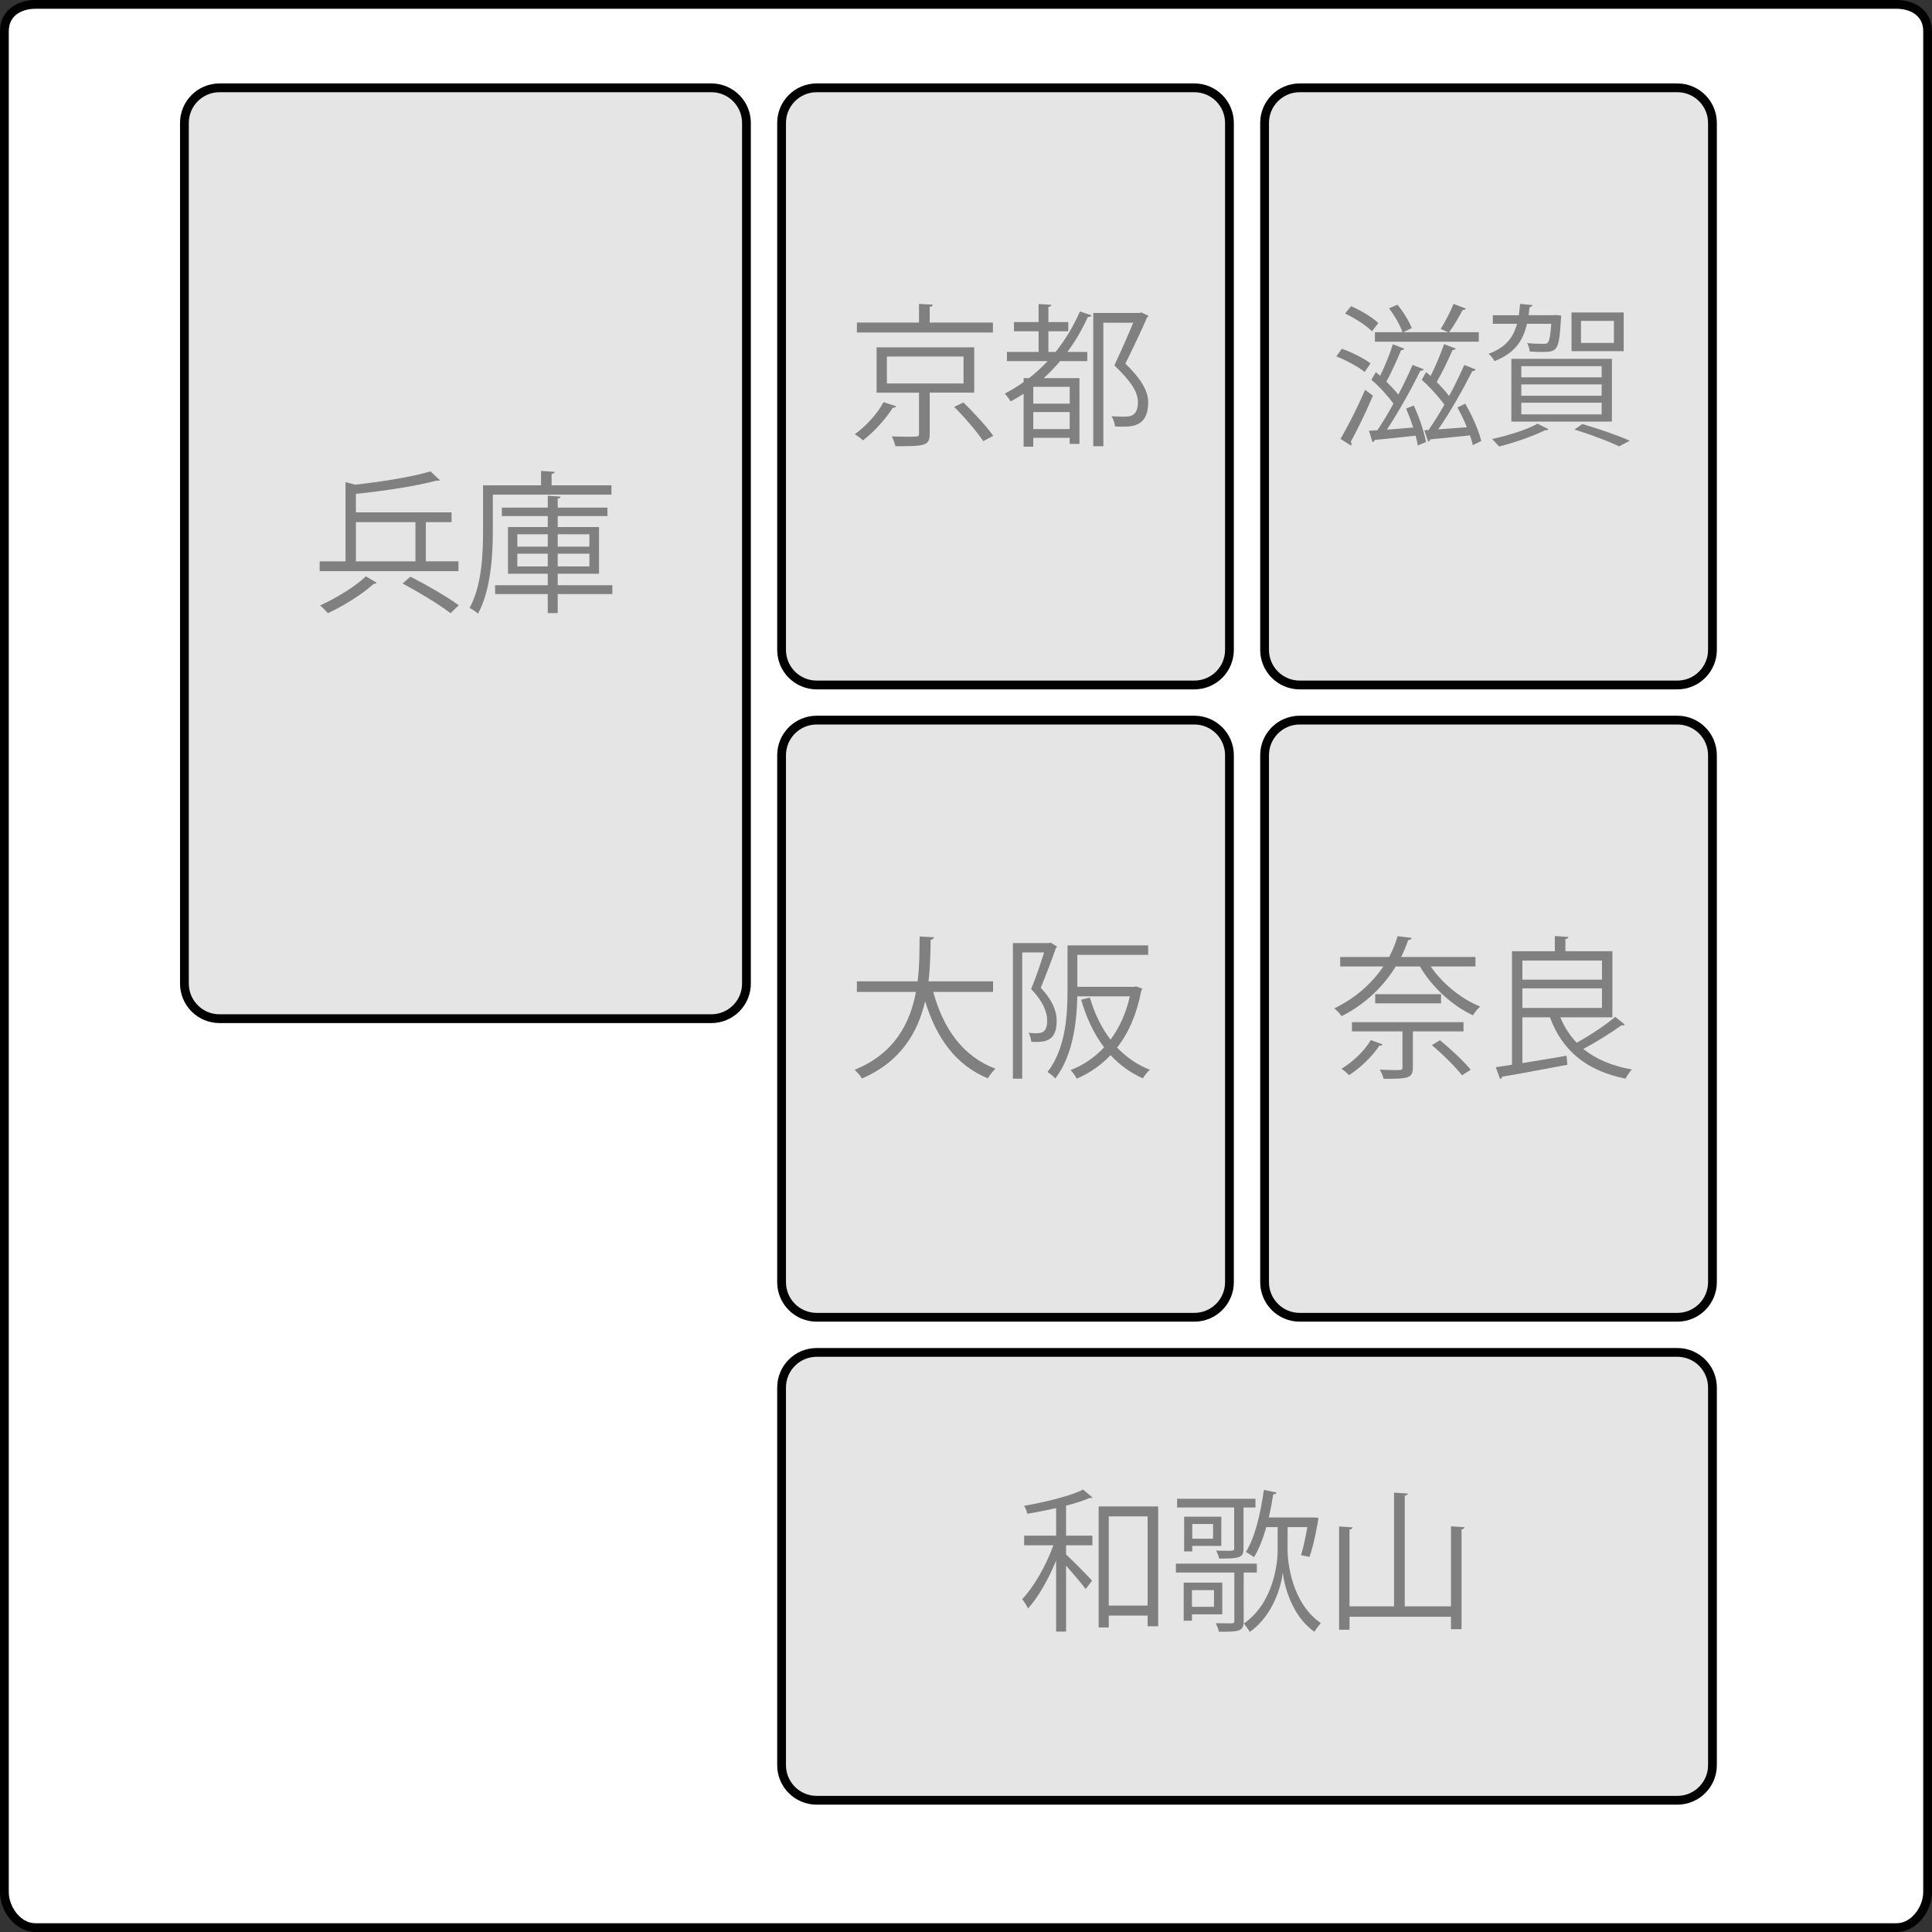 <?xml version="1.0" encoding="utf-8"?>
<!DOCTYPE svg PUBLIC "-//W3C//DTD SVG 1.1//EN" "http://www.w3.org/Graphics/SVG/1.1/DTD/svg11.dtd">
<svg version="1.1" id="kinki_map" xmlns="http://www.w3.org/2000/svg" xmlns:xlink="http://www.w3.org/1999/xlink" x="0px" y="0px" width="220px" height="220px" viewBox="0 0 220 220" enable-background="new 0 0 220 220" xml:space="preserve">
<rect x="0" y="0" width="220" height="220" fill="#333333" stroke="none"/>
<g>
	<path fill="#FFFFFF" d="M4.02,219.5c-1.982,0-3.52-2.172-3.52-4.04V3.54c0-2.1,1.768-3.04,3.52-3.04h211.96c1.752,0,3.52,0.94,3.52,3.04v211.92c0,1.868-1.537,4.04-3.52,4.04H4.02z"/>
	<path d="M215.98,1c1.393,0,3.02,0.665,3.02,2.54v211.92c0,1.637-1.319,3.54-3.02,3.54H4.02C2.319,219,1,217.097,1,215.46V3.54C1,1.665,2.627,1,4.02,1H215.98 M215.98,0H4.02C1.8,0,0,1.31,0,3.54v211.92c0,2.229,1.8,4.54,4.02,4.54h211.96c2.22,0,4.02-2.311,4.02-4.54V3.54C220,1.31,218.2,0,215.98,0L215.98,0z"/>
</g>
<path fill="#E5E5E5" stroke="#000000" stroke-linecap="round" stroke-linejoin="round" stroke-miterlimit="10" d="M195,201c0,2.21-1.79,4-4,4H93c-2.21,0-4-1.79-4-4v-43c0-2.21,1.79-4,4-4h98c2.21,0,4,1.79,4,4V201z"/>
<path fill="#E5E5E5" stroke="#000000" stroke-linecap="round" stroke-linejoin="round" stroke-miterlimit="10" d="M85,112c0,2.21-1.79,4-4,4H25c-2.21,0-4-1.79-4-4V14c0-2.21,1.79-4,4-4h56c2.21,0,4,1.79,4,4V112z"/>
<path fill="#E5E5E5" stroke="#000000" stroke-linecap="round" stroke-linejoin="round" stroke-miterlimit="10" d="M140,146c0,2.21-1.79,4-4,4H93c-2.21,0-4-1.79-4-4V86c0-2.21,1.79-4,4-4h43c2.21,0,4,1.79,4,4V146z"/>
<path fill="#E5E5E5" stroke="#000000" stroke-linecap="round" stroke-linejoin="round" stroke-miterlimit="10" d="M140,74c0,2.21-1.79,4-4,4H93c-2.21,0-4-1.79-4-4V14c0-2.21,1.79-4,4-4h43c2.21,0,4,1.79,4,4V74z"/>
<path fill="#E5E5E5" stroke="#000000" stroke-linecap="round" stroke-linejoin="round" stroke-miterlimit="10" d="M195,146c0,2.21-1.79,4-4,4h-43c-2.21,0-4-1.79-4-4V86c0-2.21,1.79-4,4-4h43c2.21,0,4,1.79,4,4V146z"/>
<path fill="#E5E5E5" stroke="#000000" stroke-linecap="round" stroke-linejoin="round" stroke-miterlimit="10" d="M195,74c0,2.21-1.79,4-4,4h-43c-2.21,0-4-1.79-4-4V14c0-2.21,1.79-4,4-4h43c2.21,0,4,1.79,4,4V74z"/>
<g>
	<rect x="34" y="53" fill="none" width="38" height="28.8"/>
	<path fill="#808080" d="M52.204,63.921v1.115H36.399v-1.115h2.945v-9.026l1.115,0.296c3.102-0.349,6.57-0.906,8.556-1.516l1.081,1.011c-0.053,0.035-0.105,0.052-0.192,0.052c-0.052,0-0.104,0-0.157-0.018c-2.266,0.61-5.959,1.185-9.218,1.516v2.108H51.42v1.115h-2.928v4.461H52.204z M42.899,66.361c-0.07,0.069-0.192,0.122-0.366,0.139c-1.202,1.115-3.38,2.475-5.193,3.328c-0.209-0.244-0.61-0.662-0.889-0.889c1.83-0.819,4.043-2.178,5.21-3.311L42.899,66.361z M40.529,59.46v4.461h6.779V59.46H40.529z M51.298,69.828c-1.185-0.941-3.59-2.387-5.454-3.38l0.889-0.784c1.812,0.923,4.234,2.317,5.506,3.259L51.298,69.828z"/>
	<path fill="#808080" d="M69.624,56.324H56.119v4.182c0,2.735-0.227,6.708-1.69,9.375c-0.209-0.209-0.697-0.54-0.958-0.645c1.394-2.544,1.533-6.134,1.533-8.73v-5.245h6.604v-1.638l1.551,0.104c-0.018,0.122-0.104,0.209-0.349,0.244v1.29h6.813V56.324z M69.729,66.64v1.01h-6.221v2.161h-1.133V67.65H56.38v-1.01h5.995v-1.307h-4.531v-5.315h4.531v-1.254h-5.228v-0.958h5.228v-1.359l1.464,0.104c-0.018,0.122-0.104,0.192-0.331,0.227v1.028h5.663v0.958h-5.663v1.254h4.705v5.315h-4.705v1.307H69.729z M58.907,60.837v1.411h3.468v-1.411H58.907z M58.907,64.496h3.468V63.05h-3.468V64.496z M67.115,60.837h-3.607v1.411h3.607V60.837z M67.115,64.496V63.05h-3.607v1.446H67.115z"/>
</g>
<g>
	<rect x="95" y="34" fill="none" width="38" height="28.8"/>
	<path fill="#808080" d="M102.052,46.263c-0.07,0.14-0.227,0.174-0.383,0.157c-0.715,1.167-2.109,2.736-3.398,3.729c-0.227-0.227-0.68-0.558-0.941-0.697c1.307-0.941,2.631-2.405,3.276-3.659L102.052,46.263z M113.064,36.731v1.133H97.573v-1.133h7.075v-2.126l1.568,0.087c-0.018,0.139-0.104,0.227-0.349,0.244v1.795H113.064z M110.938,44.712h-5.071v4.688c0,1.394-0.61,1.412-3.903,1.412c-0.069-0.331-0.244-0.784-0.418-1.115c0.749,0.017,1.429,0.035,1.952,0.035c1.063,0,1.15,0,1.15-0.349v-4.67h-4.827v-5.158h11.117V44.712z M100.989,40.6v3.067h8.73V40.6H100.989z M111.967,50.236c-0.662-1.011-2.108-2.701-3.311-3.903l1.046-0.505c1.185,1.15,2.683,2.771,3.398,3.799L111.967,50.236z"/>
	<path fill="#808080" d="M119.385,40.077h0.818c1.099-1.376,2.039-2.927,2.771-4.618l1.324,0.453c-0.053,0.122-0.209,0.191-0.419,0.174c-0.645,1.429-1.429,2.771-2.335,3.99h2.266v1.045h-3.102c-0.575,0.697-1.202,1.342-1.864,1.935h4.077v7.493h-1.115v-0.697h-4.147v1.011h-1.098v-6.029c-0.471,0.313-0.958,0.592-1.464,0.871c-0.156-0.227-0.471-0.662-0.68-0.889c0.75-0.383,1.464-0.819,2.144-1.307v-0.453h0.627c0.732-0.575,1.446-1.237,2.108-1.935h-4.635v-1.045h3.607v-2.353h-2.806v-1.045h2.806v-2.056l1.446,0.087c-0.018,0.122-0.104,0.209-0.331,0.244v1.725h2.265v1.045h-2.265V40.077z M121.807,45.967V44.05h-4.147v1.917H121.807z M117.659,48.859h4.147v-1.935h-4.147V48.859z M124.49,35.633h5.28c0.191-0.052,0.209-0.052,0.243-0.052c0.088,0.052,0.175,0.122,0.768,0.383c-0.018,0.07-0.088,0.139-0.157,0.174c-0.645,1.499-1.551,3.398-2.475,5.262c1.83,1.795,2.597,3.137,2.597,4.409c0,2.771-1.83,2.771-2.979,2.771c-0.279,0-0.541,0-0.802-0.018c-0.018-0.331-0.175-0.836-0.401-1.167c0.471,0.035,0.941,0.052,1.324,0.052c0.768,0,1.69,0,1.69-1.673c0-1.15-0.818-2.387-2.684-4.165c0.819-1.76,1.568-3.433,2.144-4.862h-3.397v14.063h-1.15V35.633z"/>
</g>
<g>
	<rect x="150" y="34" fill="none" width="38" height="28.8"/>
	<path fill="#808080" d="M152.8,39.711c1.133,0.401,2.562,1.115,3.259,1.673l-0.662,0.976c-0.68-0.575-2.092-1.324-3.224-1.777L152.8,39.711z M152.643,49.975c0.802-1.342,1.97-3.642,2.806-5.594l0.889,0.68c-0.767,1.812-1.795,3.938-2.526,5.245c0.069,0.087,0.087,0.174,0.087,0.244c0,0.07-0.018,0.14-0.052,0.192L152.643,49.975z M153.846,34.867c1.098,0.47,2.439,1.272,3.102,1.917l-0.715,0.941c-0.627-0.645-1.951-1.499-3.066-2.021L153.846,34.867z M162.122,42.046c-0.052,0.122-0.191,0.174-0.4,0.191c-0.958,1.969-2.492,4.74-3.799,6.691c0.924-0.069,1.952-0.157,2.997-0.244c-0.227-0.732-0.522-1.499-0.802-2.161l0.872-0.349c0.609,1.307,1.185,3.032,1.394,4.165l-0.941,0.383c-0.052-0.331-0.139-0.697-0.243-1.115c-1.777,0.209-3.521,0.383-4.67,0.488c-0.018,0.14-0.122,0.227-0.244,0.244l-0.401-1.29l0.959-0.052c0.575-0.854,1.22-1.917,1.829-3.032c-0.609-0.854-1.603-1.952-2.509-2.719l0.505-0.871c0.157,0.139,0.313,0.279,0.488,0.418c0.54-1.098,1.133-2.544,1.446-3.589l1.307,0.505c-0.034,0.104-0.174,0.157-0.365,0.157c-0.419,1.045-1.099,2.527-1.673,3.59c0.505,0.505,0.993,1.028,1.358,1.481c0.628-1.185,1.186-2.37,1.621-3.38L162.122,42.046z M156.563,37.829h3.137c-0.244-0.767-0.906-1.899-1.533-2.718l0.958-0.418c0.68,0.819,1.342,1.917,1.639,2.666l-0.977,0.47h5.123l-0.854-0.366c0.488-0.784,1.133-2.021,1.464-2.858l1.411,0.541c-0.087,0.122-0.227,0.157-0.365,0.139c-0.401,0.75-1.028,1.847-1.552,2.544h3.381v1.081h-11.832V37.829z M166.845,45.967c0.802,1.341,1.551,3.102,1.83,4.251l-0.959,0.471c-0.069-0.331-0.191-0.714-0.331-1.115c-1.707,0.191-3.397,0.349-4.513,0.453c-0.035,0.139-0.122,0.227-0.244,0.261l-0.436-1.29l0.487-0.035c0.558-0.802,1.186-1.813,1.795-2.875c-0.627-0.889-1.655-2.021-2.579-2.84l0.506-0.871l0.505,0.436c0.558-1.098,1.168-2.562,1.534-3.625l1.324,0.505c-0.035,0.104-0.175,0.157-0.366,0.174c-0.436,1.028-1.168,2.544-1.795,3.625c0.54,0.558,1.046,1.115,1.411,1.603c0.663-1.237,1.272-2.492,1.726-3.537l1.307,0.522c-0.069,0.122-0.191,0.174-0.4,0.192c-0.976,1.934-2.526,4.688-3.868,6.622l3.258-0.244c-0.313-0.784-0.696-1.568-1.08-2.248L166.845,45.967z"/>
	<path fill="#808080" d="M177.782,35.947c0,0.104-0.018,0.227-0.034,0.366c-0.21,3.764-0.453,3.764-2.301,3.764c-0.366,0-0.818-0.018-1.255-0.052c-0.017-0.279-0.139-0.68-0.296-0.958c0.802,0.087,1.568,0.087,1.813,0.087c0.296,0,0.436-0.018,0.54-0.14c0.174-0.174,0.296-0.749,0.4-2.143h-2.771c-0.436,1.899-1.376,3.363-3.711,4.251c-0.122-0.279-0.419-0.662-0.663-0.836c1.935-0.697,2.823-1.847,3.241-3.415h-2.753v-0.976h2.963c0.052-0.401,0.104-0.836,0.139-1.29l1.429,0.14c-0.034,0.104-0.139,0.191-0.348,0.227l-0.104,0.923h2.875l0.244-0.035L177.782,35.947z M176.336,48.876c-0.069,0.087-0.209,0.14-0.383,0.104c-1.395,0.697-3.521,1.429-5.245,1.865c-0.209-0.227-0.575-0.645-0.802-0.854c1.708-0.366,3.886-1.028,5.175-1.742L176.336,48.876z M172.102,48.005v-7.145h11.449v7.145H172.102z M173.234,41.697v1.272h9.148v-1.272H173.234z M173.234,43.771v1.29h9.148v-1.29H173.234z M173.234,45.862v1.325h9.148v-1.325H173.234z M184.893,35.581v4.409h-5.942v-4.409H184.893z M184.369,50.828c-1.15-0.558-3.102-1.307-5.088-1.917l0.906-0.627c1.969,0.575,4.095,1.324,5.401,1.899L184.369,50.828z M183.777,39.049V36.54h-3.747v2.509H183.777z"/>
</g>
<g>
	<rect x="150" y="106" fill="none" width="38" height="28.8"/>
	<path fill="#808080" d="M168.013,110.055h-5.089c1.307,1.934,3.485,3.711,5.629,4.566c-0.279,0.227-0.645,0.68-0.819,0.993c-2.335-1.063-4.688-3.224-6.047-5.559h-2.753c-1.307,2.126-3.293,4.2-6.169,5.664c-0.174-0.296-0.558-0.697-0.836-0.889c2.526-1.22,4.356-2.945,5.594-4.775h-4.914v-1.08h5.576c0.418-0.802,0.749-1.603,0.958-2.37l1.604,0.192c-0.053,0.157-0.157,0.244-0.401,0.261c-0.209,0.627-0.47,1.272-0.801,1.917h8.469V110.055z M157.435,118.925c-0.034,0.104-0.156,0.175-0.365,0.14c-0.819,1.255-2.179,2.544-3.45,3.363c-0.209-0.209-0.593-0.558-0.854-0.732c1.22-0.731,2.562-1.969,3.328-3.258L157.435,118.925z M166.653,117.443h-5.769v4.113c0,1.254-0.574,1.289-3.328,1.289c-0.069-0.313-0.261-0.731-0.436-1.046c0.68,0.035,1.29,0.053,1.708,0.053c0.784,0,0.871,0,0.871-0.313v-4.096h-5.75v-1.045h12.703V117.443z M156.599,113.209h7.493v1.046h-7.493V113.209z M166.479,122.445c-0.714-0.924-2.195-2.405-3.433-3.434l0.924-0.558c1.237,1.011,2.753,2.423,3.502,3.363L166.479,122.445z"/>
	<path fill="#808080" d="M177.678,115.841c0.453,1.115,1.08,2.073,1.864,2.893c1.464-0.802,3.294-2.004,4.392-2.945l1.08,0.871c-0.087,0.105-0.227,0.122-0.365,0.088c-1.133,0.818-2.91,1.934-4.356,2.7c1.429,1.15,3.259,1.935,5.541,2.336c-0.262,0.243-0.575,0.731-0.731,1.045c-4.444-0.906-7.197-3.171-8.608-6.987h-3.137v5.21c1.568-0.244,3.328-0.54,5.036-0.836l0.087,1.027c-2.735,0.523-5.629,1.063-7.423,1.359c-0.018,0.14-0.122,0.227-0.244,0.262l-0.488-1.342c0.54-0.069,1.168-0.175,1.848-0.279v-12.929h4.879v-1.725l1.551,0.104c-0.018,0.122-0.104,0.209-0.349,0.244v1.377h5.35v7.528H177.678z M182.418,109.376h-9.062v2.178h9.062V109.376z M173.356,112.547v2.23h9.062v-2.23H173.356z"/>
</g>
<g>
	<rect x="95" y="106" fill="none" width="38" height="28.8"/>
	<path fill="#808080" d="M113.082,112.948h-6.813c1.133,4.164,3.38,7.371,7.092,8.747c-0.296,0.262-0.679,0.75-0.871,1.098c-3.642-1.498-5.854-4.582-7.144-8.782c-0.802,3.45-2.701,6.866-7.197,8.8c-0.174-0.313-0.541-0.731-0.836-0.993c4.6-1.864,6.325-5.35,6.987-8.869h-6.726v-1.202h6.918c0.227-1.813,0.209-3.59,0.227-5.106l1.638,0.087c-0.018,0.157-0.157,0.244-0.384,0.296c-0.017,1.376-0.035,3.015-0.244,4.723h7.354V112.948z"/>
	<path fill="#808080" d="M119.629,107.337l0.749,0.453c-0.018,0.052-0.087,0.122-0.14,0.157c-0.453,1.324-1.133,3.084-1.725,4.531c1.342,1.429,1.812,2.648,1.812,3.764c0,2.51-1.533,2.439-2.893,2.388c-0.018-0.297-0.14-0.749-0.296-1.028c0.262,0.035,0.522,0.053,0.749,0.053c0.68,0,1.359,0,1.359-1.481c-0.018-0.976-0.488-2.161-1.83-3.555c0.558-1.324,1.099-2.945,1.481-4.165h-2.492v14.376h-1.063v-15.439h4.095L119.629,107.337z M122.678,112.373h6.482l0.209-0.053c0.087,0.035,0.175,0.07,0.715,0.262c-0.018,0.087-0.087,0.157-0.122,0.209c-0.506,2.701-1.464,4.845-2.753,6.5c1.045,1.098,2.3,1.969,3.729,2.526c-0.278,0.227-0.609,0.662-0.802,0.976c-1.411-0.627-2.631-1.516-3.677-2.648c-1.098,1.186-2.404,2.057-3.851,2.684c-0.157-0.296-0.453-0.749-0.697-0.976c1.411-0.54,2.719-1.411,3.816-2.597c-1.15-1.498-2.021-3.346-2.614-5.419l0.993-0.244c0.523,1.795,1.308,3.433,2.353,4.792c0.977-1.324,1.76-2.962,2.196-4.932h-5.978c-0.069,2.928-0.487,6.727-2.509,9.357c-0.175-0.209-0.628-0.592-0.889-0.731c2.091-2.701,2.282-6.518,2.282-9.357v-5.071h9.184v1.08h-8.068V112.373z"/>
</g>
<g>
	<rect x="114" y="169" fill="none" width="56" height="31.2"/>
	<path fill="#7F7F7F" d="M120.262,171.731c-1.081,0.243-2.214,0.47-3.276,0.645c-0.053-0.262-0.209-0.645-0.366-0.906c2.439-0.436,5.228-1.098,6.709-1.848l1.08,0.906c-0.069,0.053-0.104,0.053-0.349,0.053c-0.714,0.313-1.638,0.609-2.666,0.871v3.415h2.997v1.099h-2.997v1.045c0.732,0.662,2.527,2.492,2.963,2.98l-0.732,0.958c-0.418-0.593-1.446-1.777-2.23-2.666v7.51h-1.132v-8.085c-0.872,2.108-2.057,4.217-3.207,5.454c-0.139-0.331-0.436-0.784-0.662-1.063c1.324-1.377,2.754-3.869,3.555-6.134h-3.328v-1.099h3.643V171.731z M125.105,171.539h6.778v13.645h-1.202v-1.22h-4.426v1.359h-1.15V171.539z M126.256,182.831h4.426v-10.159h-4.426V182.831z"/>
	<path fill="#7F7F7F" d="M143.118,179.067h-1.499v5.523c0,1.22-0.54,1.22-2.822,1.22c-0.053-0.278-0.21-0.68-0.349-0.976c0.871,0.018,1.585,0.018,1.812,0.018c0.227-0.018,0.297-0.069,0.297-0.262v-5.523h-6.657v-1.011h9.219V179.067z M141.602,176.331c0,1.046-0.436,1.15-2.771,1.15c-0.052-0.278-0.209-0.645-0.349-0.906c0.419,0,0.802,0.018,1.115,0.018c0.819,0,0.941,0,0.941-0.262v-4.67h-6.5v-0.993h8.922v0.993h-1.359V176.331z M139.18,183.824h-3.45v0.732h-0.94v-4.34h4.391V183.824z M139.075,172.707v3.328h-3.311v0.627h-0.924v-3.955H139.075z M138.239,181.071h-2.51v1.899h2.51V181.071z M138.135,175.216v-1.673h-2.37v1.673H138.135z M146.62,173.892v2.666c0,1.308,0.471,5.995,3.782,8.26c-0.21,0.244-0.575,0.732-0.732,0.993c-2.613-1.829-3.433-5.332-3.59-6.674h-0.018c-0.156,1.359-1.027,4.774-3.746,6.691c-0.14-0.261-0.488-0.731-0.68-0.958c3.415-2.335,3.852-6.953,3.852-8.313v-2.666h-1.29c-0.383,1.342-0.854,2.544-1.411,3.433c-0.209-0.174-0.645-0.453-0.924-0.592c1.011-1.568,1.673-4.322,2.057-7.075l1.446,0.297c-0.035,0.139-0.157,0.209-0.384,0.209c-0.14,0.871-0.296,1.777-0.505,2.631h5.035l0.61,0.035c0,0.349-0.505,3.066-1.011,4.461l-0.958-0.209c0.261-0.819,0.522-2.057,0.714-3.189H146.62z"/>
	<path fill="#7F7F7F" d="M165.226,173.805l1.551,0.104c-0.018,0.122-0.122,0.209-0.349,0.244v11.361h-1.202v-1.411h-11.554v1.48h-1.185v-11.762l1.533,0.104c-0.017,0.122-0.104,0.209-0.349,0.244v8.747h5.071v-12.947l1.568,0.104c-0.018,0.122-0.122,0.21-0.349,0.244v12.599h5.263V173.805z"/>
</g>
</svg>